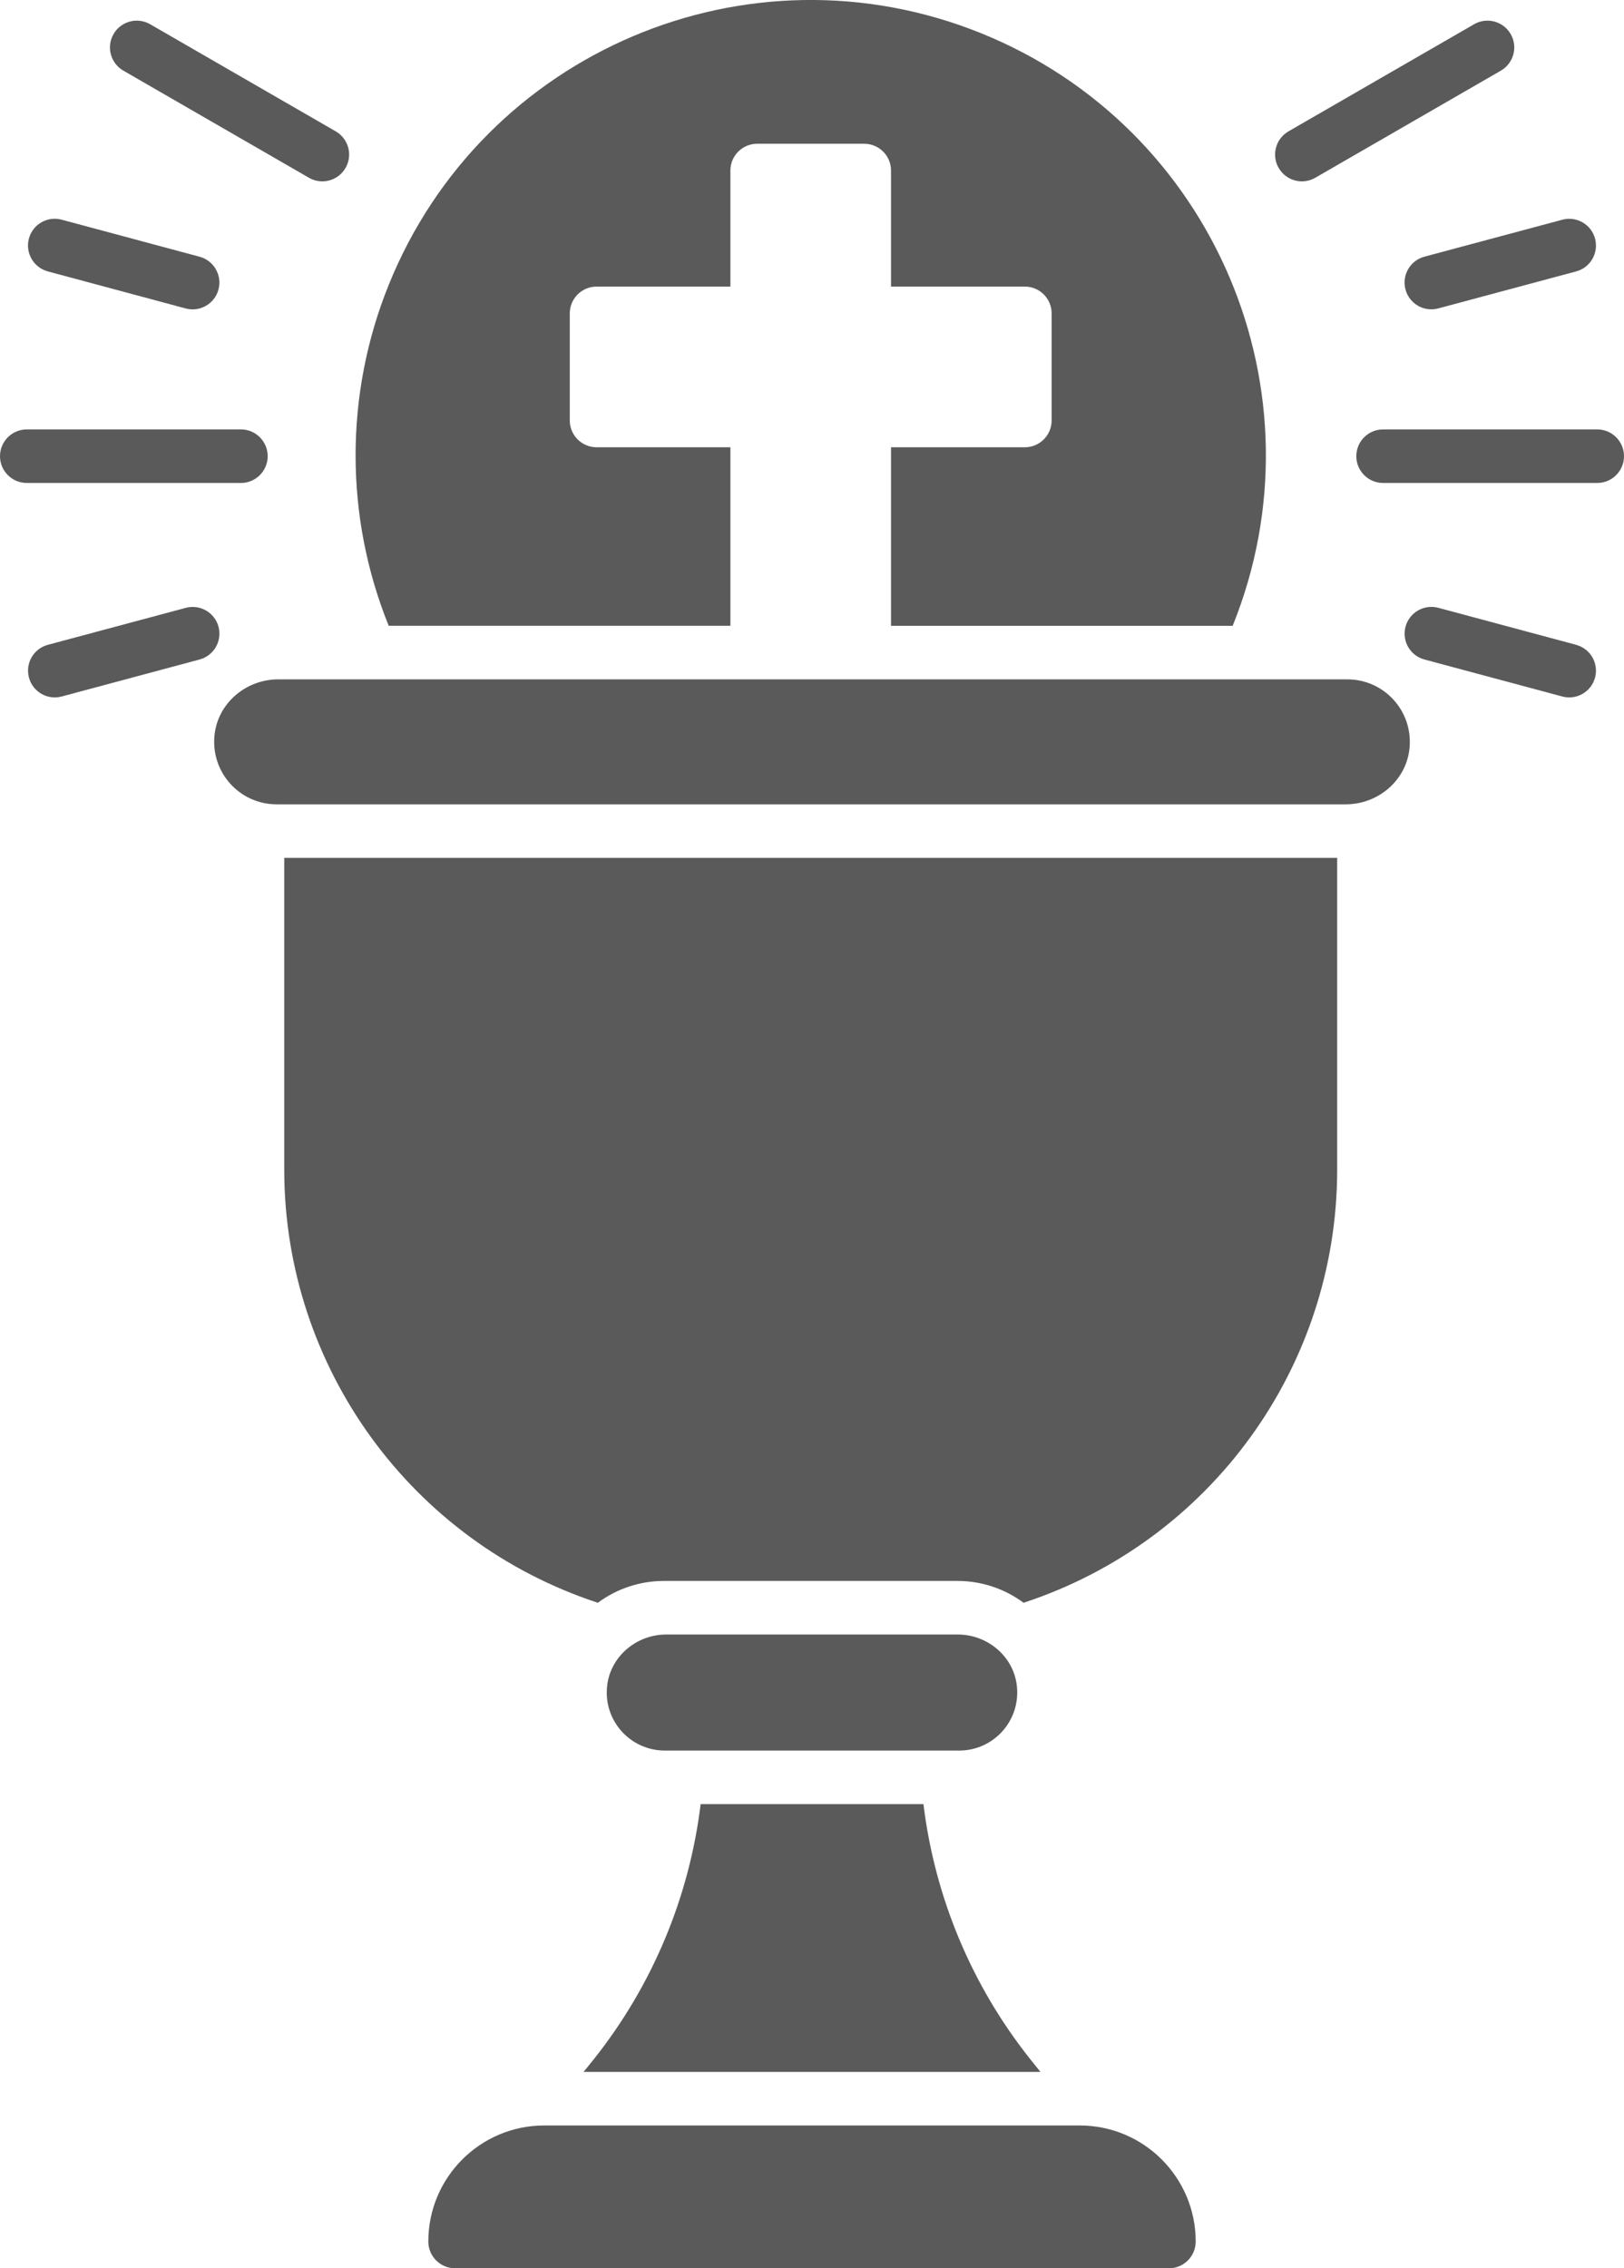 <?xml version="1.0" encoding="UTF-8"?><svg id="Livello_1" xmlns="http://www.w3.org/2000/svg" viewBox="0 0 364 508.21"><defs><style>.cls-1{fill:#5a5a5a;stroke-width:0px;}</style></defs><path class="cls-1" d="m63.71,262.21c.07,44.08,28.41,83.14,70.29,96.89,4.26-3.16,9.41-4.87,14.71-4.89h66c5.3.02,10.46,1.73,14.71,4.89,41.88-13.74,70.22-52.81,70.29-96.89v-70H63.71v70Z"/><path class="cls-1" d="m310,96.21h48c3.31,0,6,2.69,6,6h0c0,3.31-2.69,6-6,6h-48c-3.31,0-6-2.69-6-6h0c0-3.31,2.69-6,6-6Z"/><path class="cls-1" d="m6,96.21h48c3.31,0,6,2.69,6,6h0c0,3.31-2.69,6-6,6H6c-3.31,0-6-2.69-6-6h0c0-3.31,2.69-6,6-6Z"/><path class="cls-1" d="m294.8,39.83l41.6-24c2.87-1.66,3.86-5.33,2.2-8.2-1.66-2.87-5.33-3.86-8.2-2.2l-41.6,24c-2.87,1.66-3.86,5.33-2.2,8.2,1.66,2.87,5.33,3.86,8.2,2.2h0Z"/><path class="cls-1" d="m315.02,64.86c.86,3.2,4.15,5.1,7.35,4.24,0,0,0,0,0,0l30.9-8.29c3.2-.85,5.1-4.14,4.24-7.34,0,0,0,0,0,0-.85-3.2-4.14-5.1-7.34-4.24,0,0,0,0,0,0l-30.91,8.28c-3.2.86-5.1,4.15-4.24,7.35Z"/><path class="cls-1" d="m27.65,15.83l41.6,24c2.87,1.66,6.54.67,8.2-2.2,1.66-2.87.67-6.54-2.2-8.2h0L33.65,5.43c-2.87-1.66-6.54-.67-8.2,2.2-1.66,2.87-.67,6.54,2.2,8.2Z"/><path class="cls-1" d="m10.72,60.81l30.9,8.3c3.2.86,6.49-1.04,7.35-4.24,0,0,0,0,0,0,.86-3.2-1.04-6.49-4.24-7.35l-30.91-8.3c-3.2-.86-6.48,1.04-7.34,4.23,0,0,0,0,0,0-.86,3.19,1.03,6.48,4.22,7.35,0,0,.01,0,.02,0Z"/><path class="cls-1" d="m48.98,140.43c-.86-3.2-4.15-5.1-7.35-4.24,0,0,0,0,0,0l-30.9,8.28c-3.2.85-5.1,4.14-4.24,7.34,0,0,0,0,0,0,.85,3.2,4.14,5.1,7.34,4.24,0,0,0,0,0,0l30.91-8.29c3.2-.86,5.09-4.14,4.24-7.34Z"/><path class="cls-1" d="m353.28,144.47l-30.9-8.29c-3.2-.86-6.49,1.04-7.35,4.24,0,0,0,0,0,0-.86,3.2,1.04,6.48,4.23,7.34,0,0,0,0,0,0l30.91,8.29c3.2.86,6.48-1.04,7.34-4.23,0,0,0,0,0,0,.86-3.2-1.04-6.48-4.23-7.34,0,0,0,0,0,0Z"/><path class="cls-1" d="m302,152.21H62.37c-7.19,0-13.49,5.26-14.28,12.41-.93,8.44,5.66,15.59,13.91,15.59h239.63c7.19,0,13.49-5.26,14.28-12.41.93-8.44-5.66-15.59-13.91-15.59Z"/><path class="cls-1" d="m215,392.21c7.67,0,13.78-6.64,12.92-14.48-.73-6.63-6.59-11.52-13.26-11.52h-65.32c-6.67,0-12.53,4.89-13.26,11.52-.87,7.84,5.25,14.48,12.92,14.48h66Z"/><path class="cls-1" d="m163.71,140.21v-40h-30c-3.31,0-6-2.69-6-6v-24c0-3.31,2.69-6,6-6h30v-26c0-3.31,2.69-6,6-6h24c3.31,0,6,2.69,6,6v26h30c3.31,0,6,2.69,6,6v24c0,3.31-2.69,6-6,6h-30v40h76.58c21.09-52.24-4.16-111.68-56.4-132.77-52.24-21.09-111.68,4.16-132.77,56.4-9.89,24.49-9.89,51.87,0,76.36h76.58Z"/><path class="cls-1" d="m242,476.21h-120c-14.36,0-26,11.64-26,26h0c0,3.31,2.69,6,6,6h160c3.31,0,6-2.69,6-6h0c0-14.36-11.64-26-26-26h0Z"/><path class="cls-1" d="m130.8,464.21h102.4l-2.22-2.77c-13.14-16.49-21.45-36.3-24-57.23h-49.94c-2.55,20.93-10.86,40.74-24,57.23l-2.24,2.77Z"/></svg>